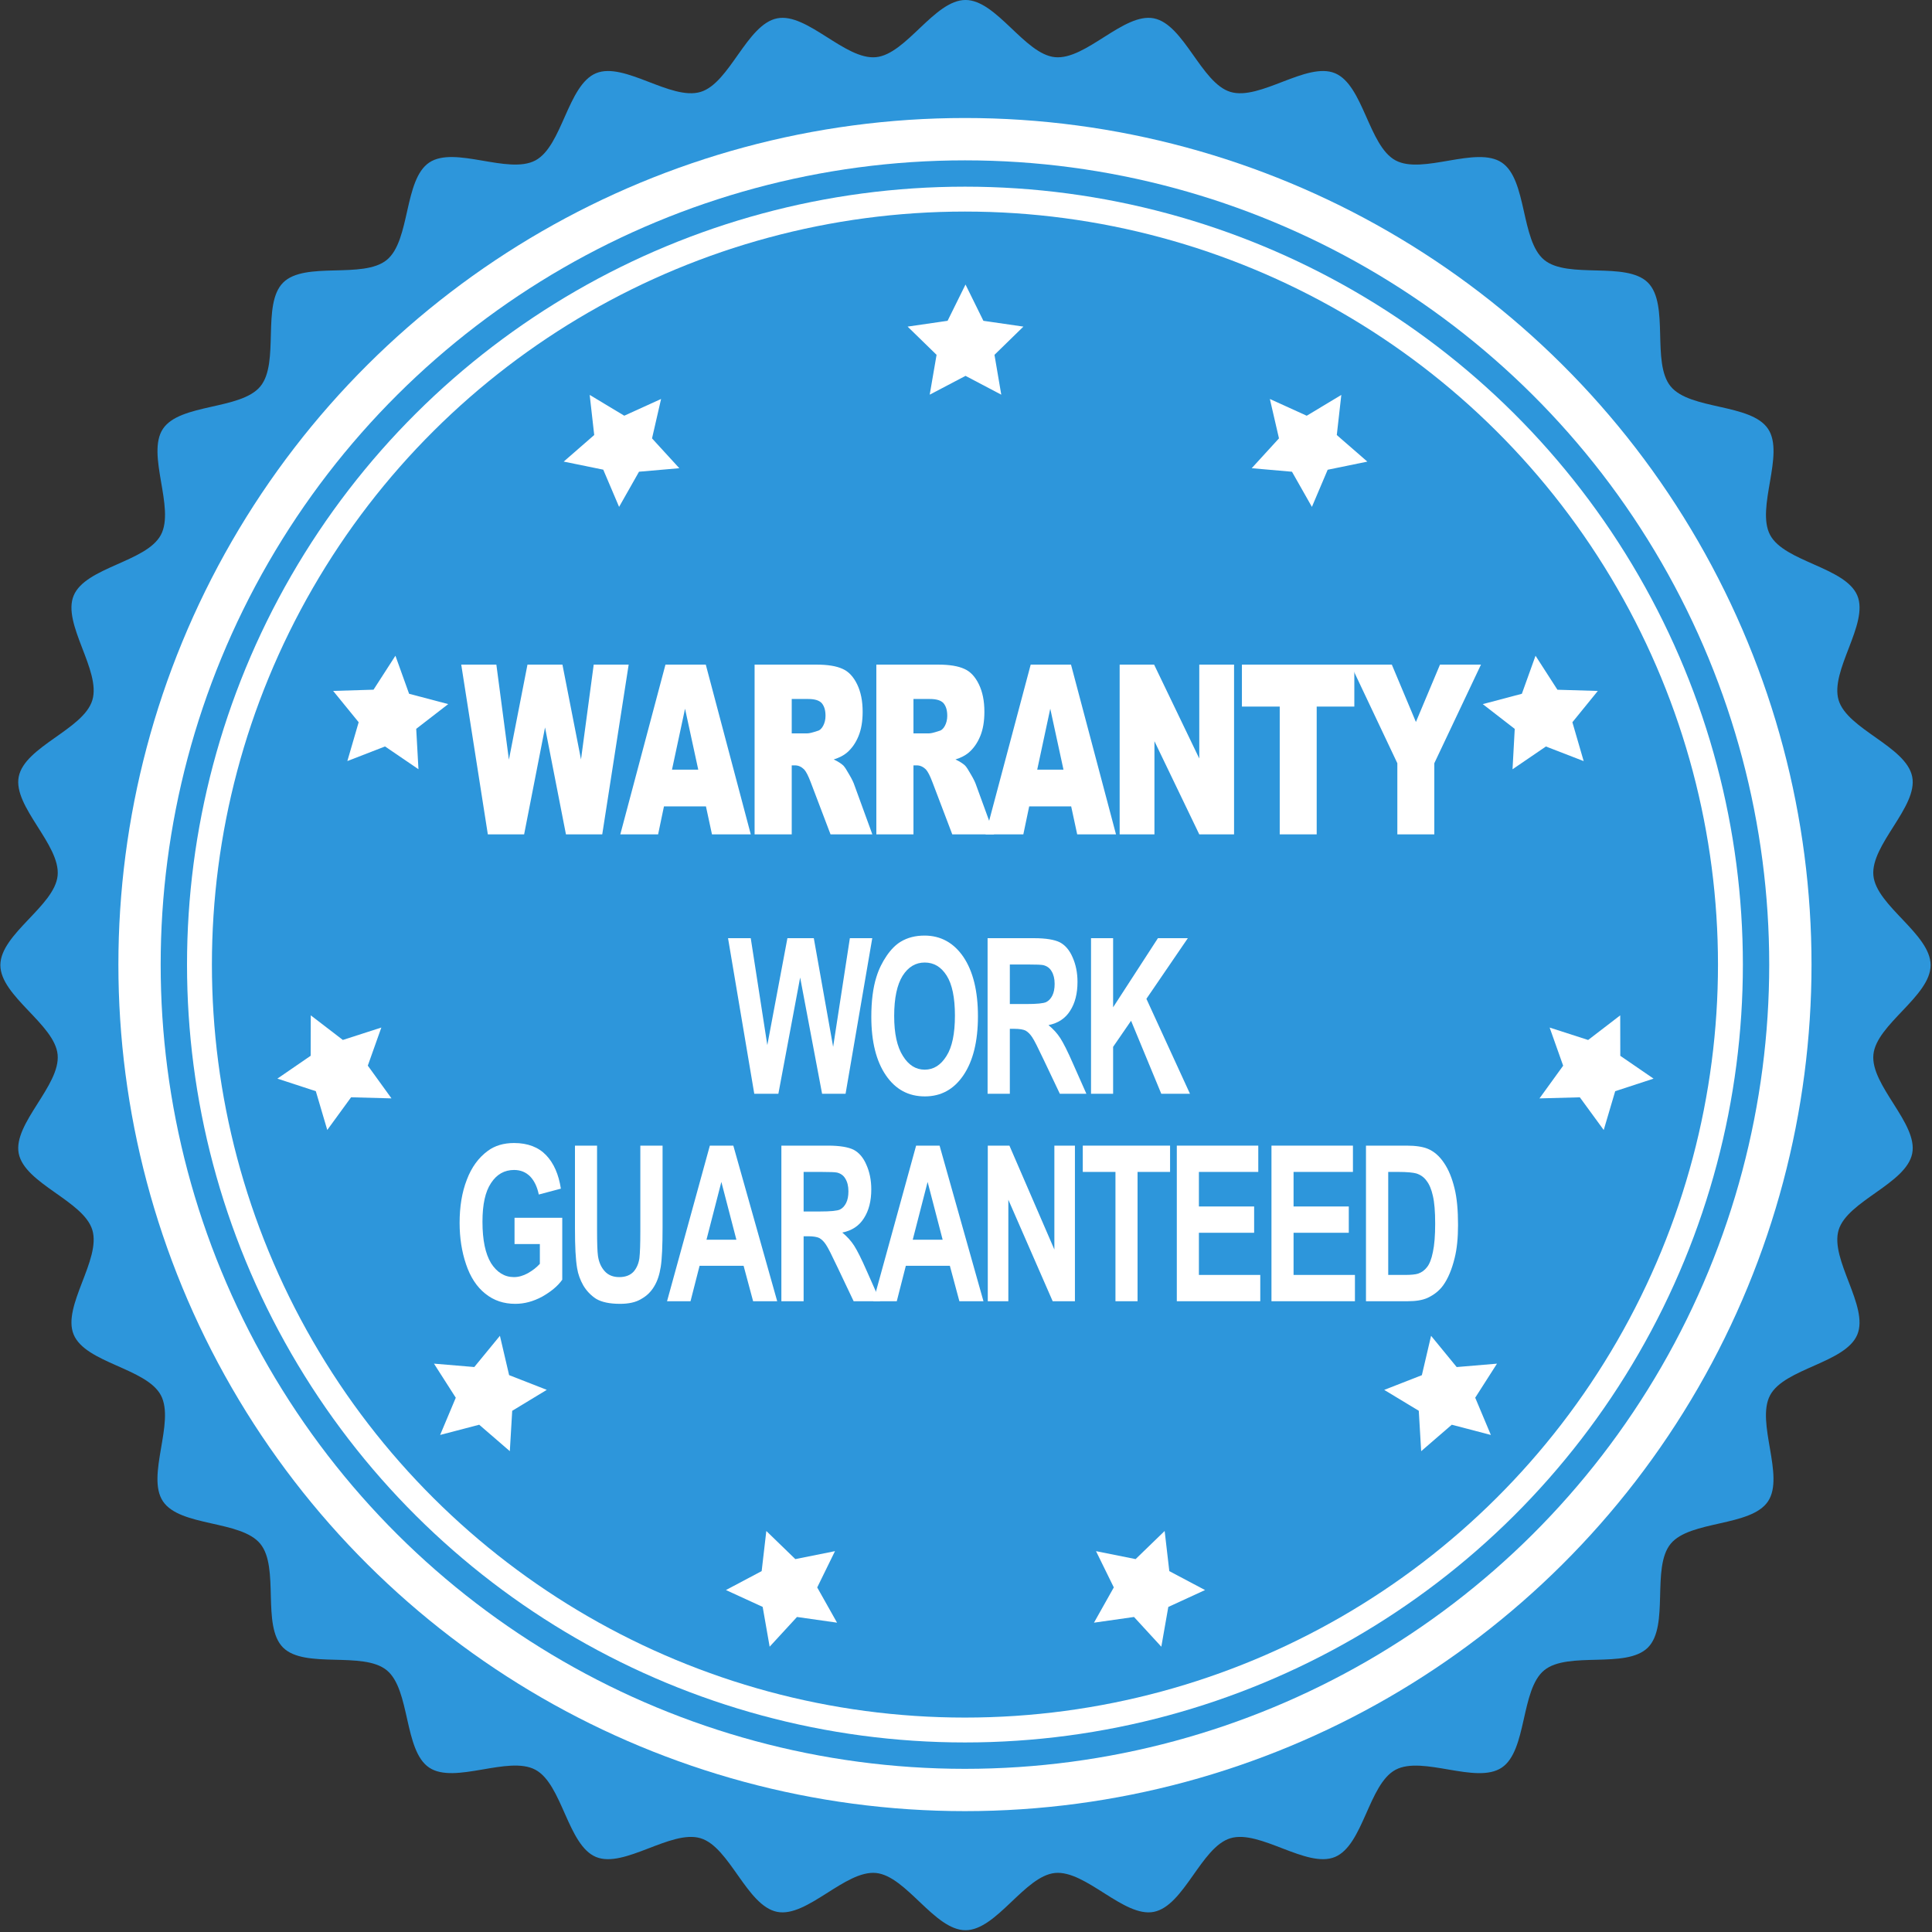 <?xml version="1.0" encoding="UTF-8" standalone="no"?> <svg xmlns="http://www.w3.org/2000/svg" xmlns:xlink="http://www.w3.org/1999/xlink" xmlns:serif="http://www.serif.com/" width="100%" height="100%" viewBox="0 0 815 815" version="1.1" xml:space="preserve" style="fill-rule:evenodd;clip-rule:evenodd;stroke-linejoin:round;stroke-miterlimit:2;"><rect x="0" y="0" width="815" height="815" fill="#333333" stroke="none"/> <g transform="matrix(1,0,0,1,-1992.88,-2835.82)"> <g transform="matrix(4.167,0,0,4.167,0,2835.82)"> <path d="M673.697,97.703C673.697,100.844 668.203,103.693 667.906,106.759C667.594,109.879 672.439,113.736 671.834,116.766C671.229,119.838 665.282,121.562 664.385,124.516C663.481,127.512 667.465,132.244 666.278,135.103C665.083,137.988 658.918,138.508 657.452,141.24C655.976,143.988 658.961,149.409 657.236,151.989C655.502,154.577 649.353,153.888 647.38,156.287C645.403,158.691 647.275,164.591 645.077,166.789C642.874,168.987 636.979,167.117 634.574,169.093C632.174,171.066 632.865,177.215 630.278,178.946C627.702,180.673 622.278,177.691 619.527,179.164C616.796,180.625 616.275,186.793 613.392,187.991C610.533,189.173 605.801,185.188 602.808,186.094C599.848,186.989 598.129,192.937 595.059,193.546C592.036,194.145 588.173,189.308 585.055,189.609C581.986,189.911 579.136,195.404 575.997,195.404C572.853,195.404 570.003,189.911 566.933,189.609C563.816,189.308 559.959,194.145 556.929,193.546C553.855,192.937 552.135,186.989 549.18,186.094C546.182,185.188 541.452,189.173 538.592,187.991C535.709,186.793 535.187,180.625 532.452,179.159C529.711,177.689 524.285,180.668 521.703,178.944C519.117,177.211 519.811,171.062 517.407,169.088C515.003,167.115 509.108,168.983 506.905,166.785C504.711,164.586 506.579,158.686 504.601,156.282C502.633,153.883 496.484,154.577 494.75,151.986C493.021,149.407 496.004,143.988 494.535,141.24C493.069,138.505 486.901,137.983 485.709,135.098C484.521,132.241 488.51,127.51 487.6,124.514C486.705,121.562 480.756,119.838 480.148,116.768C479.554,113.739 484.391,109.881 484.086,106.759C483.789,103.693 478.29,100.844 478.29,97.703C478.29,94.559 483.789,91.706 484.086,88.642C484.391,85.521 479.554,81.661 480.148,78.635C480.756,75.562 486.705,73.844 487.6,70.884C488.51,67.891 484.521,63.156 485.709,60.298C486.901,57.415 493.069,56.893 494.535,54.158C496.009,51.411 493.027,45.99 494.75,43.411C496.484,40.825 502.633,41.515 504.611,39.115C506.585,36.711 504.711,30.812 506.915,28.61C509.108,26.415 515.008,28.285 517.412,26.31C519.811,24.336 519.122,18.187 521.708,16.453C524.289,14.729 529.711,17.708 532.458,16.238C535.187,14.775 535.713,8.606 538.596,7.411C541.452,6.227 546.182,10.214 549.18,9.304C552.135,8.41 553.855,2.465 556.929,1.856C559.959,1.258 563.811,6.095 566.933,5.788C570.003,5.491 572.853,-0.002 575.997,-0.002C579.136,-0.002 581.986,5.491 585.055,5.788C588.173,6.095 592.028,1.258 595.059,1.856C598.129,2.465 599.853,8.41 602.813,9.304C605.807,10.214 610.538,6.227 613.397,7.411C616.28,8.609 616.802,14.775 619.532,16.238C622.281,17.713 627.707,14.729 630.283,16.456C632.869,18.189 632.18,24.341 634.579,26.312C636.986,28.287 642.883,26.417 645.082,28.615C647.28,30.815 645.407,36.711 647.38,39.117C649.358,41.52 655.507,40.825 657.241,43.416C658.964,45.992 655.982,51.416 657.452,54.165C658.918,56.895 665.088,57.419 666.283,60.303C667.465,63.161 663.481,67.893 664.385,70.884C665.282,73.844 671.229,75.567 671.834,78.635C672.439,81.664 667.594,85.521 667.906,88.642C668.203,91.706 673.697,94.559 673.697,97.703Z" style="fill:rgb(45,150,219);fill-rule:nonzero;"></path> </g> <g transform="matrix(0,-4.167,-4.167,0,2807.06,5642.88)"> <circle cx="575.993" cy="97.701" r="85.701" style="fill:white;"></circle> </g> <g transform="matrix(0,-4.167,-4.167,0,2807.05,5642.89)"> <ellipse cx="575.993" cy="97.7" rx="81.417" ry="81.42" style="fill:rgb(45,150,219);"></ellipse> </g> <g transform="matrix(0,-4.167,-4.167,0,2807.06,5642.88)"> <ellipse cx="575.994" cy="97.702" rx="78.749" ry="78.753" style="fill:white;"></ellipse> </g> <g transform="matrix(0,-4.167,-4.167,0,2807.06,5642.88)"> <ellipse cx="575.993" cy="97.702" rx="76.23" ry="76.233" style="fill:rgb(45,150,219);"></ellipse> </g> <g transform="matrix(4.167,0,0,4.167,-141.289,-56.9)"> <g transform="matrix(0.706,0,0,1,172.387,0)"> <g transform="matrix(22,0,0,22,585.593,804.926)"> <path d="M0.174,0L0.003,-0.716L0.151,-0.716L0.259,-0.224L0.39,-0.716L0.562,-0.716L0.688,-0.216L0.797,-0.716L0.943,-0.716L0.769,0L0.616,0L0.473,-0.535L0.331,0L0.174,0Z" style="fill:white;fill-rule:nonzero;"></path> </g> <g transform="matrix(22,0,0,22,605.257,804.926)"> <path d="M0.043,-0.354C0.043,-0.426 0.054,-0.488 0.076,-0.537C0.092,-0.574 0.115,-0.606 0.143,-0.635C0.171,-0.664 0.202,-0.686 0.235,-0.7C0.28,-0.719 0.331,-0.728 0.39,-0.728C0.495,-0.728 0.58,-0.695 0.643,-0.63C0.706,-0.564 0.738,-0.473 0.738,-0.357C0.738,-0.241 0.706,-0.151 0.644,-0.086C0.581,-0.02 0.497,0.012 0.392,0.012C0.285,0.012 0.201,-0.02 0.138,-0.085C0.075,-0.15 0.043,-0.24 0.043,-0.354ZM0.192,-0.358C0.192,-0.277 0.211,-0.216 0.249,-0.174C0.286,-0.132 0.333,-0.111 0.391,-0.111C0.449,-0.111 0.496,-0.132 0.533,-0.174C0.57,-0.215 0.588,-0.277 0.588,-0.36C0.588,-0.442 0.57,-0.504 0.534,-0.544C0.498,-0.584 0.451,-0.604 0.391,-0.604C0.332,-0.604 0.284,-0.584 0.247,-0.543C0.211,-0.502 0.192,-0.441 0.192,-0.358Z" style="fill:white;fill-rule:nonzero;"></path> </g> <g transform="matrix(22,0,0,22,621.27,804.926)"> <path d="M0.073,0L0.073,-0.716L0.377,-0.716C0.454,-0.716 0.51,-0.709 0.544,-0.697C0.579,-0.684 0.607,-0.661 0.627,-0.628C0.648,-0.595 0.659,-0.557 0.659,-0.515C0.659,-0.461 0.643,-0.417 0.611,-0.382C0.58,-0.347 0.533,-0.325 0.47,-0.316C0.501,-0.298 0.527,-0.278 0.547,-0.256C0.567,-0.234 0.595,-0.195 0.629,-0.14L0.717,0L0.544,0L0.439,-0.156C0.402,-0.211 0.377,-0.247 0.363,-0.261C0.35,-0.275 0.335,-0.285 0.32,-0.291C0.305,-0.296 0.28,-0.299 0.247,-0.299L0.218,-0.299L0.218,0L0.073,0ZM0.218,-0.413L0.325,-0.413C0.394,-0.413 0.437,-0.416 0.455,-0.422C0.472,-0.428 0.485,-0.438 0.495,-0.452C0.505,-0.466 0.51,-0.484 0.51,-0.506C0.51,-0.53 0.503,-0.549 0.49,-0.564C0.478,-0.579 0.459,-0.588 0.436,-0.592C0.424,-0.594 0.389,-0.595 0.331,-0.595L0.218,-0.595L0.218,-0.413Z" style="fill:white;fill-rule:nonzero;"></path> </g> <g transform="matrix(22,0,0,22,636.057,804.926)"> <path d="M0.075,0L0.075,-0.716L0.219,-0.716L0.219,-0.398L0.511,-0.716L0.706,-0.716L0.436,-0.437L0.72,0L0.533,0L0.336,-0.336L0.219,-0.216L0.219,0L0.075,0Z" style="fill:white;fill-rule:nonzero;"></path> </g> </g> <g transform="matrix(0.706,0,0,1,164.185,0)"> <g transform="matrix(22,0,0,22,557.73,825.926)"> <path d="M0.406,-0.263L0.406,-0.384L0.717,-0.384L0.717,-0.099C0.687,-0.069 0.643,-0.044 0.586,-0.021C0.528,0.001 0.47,0.012 0.411,0.012C0.336,0.012 0.271,-0.003 0.215,-0.035C0.16,-0.066 0.118,-0.111 0.09,-0.17C0.062,-0.228 0.048,-0.292 0.048,-0.36C0.048,-0.435 0.063,-0.501 0.095,-0.559C0.126,-0.617 0.172,-0.661 0.232,-0.692C0.278,-0.716 0.335,-0.728 0.403,-0.728C0.492,-0.728 0.562,-0.709 0.612,-0.672C0.662,-0.635 0.694,-0.583 0.708,-0.518L0.564,-0.491C0.554,-0.526 0.535,-0.554 0.508,-0.574C0.48,-0.594 0.445,-0.604 0.403,-0.604C0.34,-0.604 0.29,-0.584 0.253,-0.544C0.215,-0.504 0.197,-0.445 0.197,-0.366C0.197,-0.281 0.216,-0.218 0.253,-0.175C0.291,-0.133 0.341,-0.111 0.402,-0.111C0.432,-0.111 0.462,-0.117 0.493,-0.129C0.523,-0.141 0.549,-0.155 0.571,-0.172L0.571,-0.263L0.406,-0.263Z" style="fill:white;fill-rule:nonzero;"></path> </g> <g transform="matrix(22,0,0,22,573.743,825.926)"> <path d="M0.072,-0.716L0.216,-0.716L0.216,-0.328C0.216,-0.267 0.218,-0.227 0.222,-0.208C0.228,-0.179 0.243,-0.156 0.266,-0.138C0.289,-0.12 0.321,-0.111 0.361,-0.111C0.402,-0.111 0.433,-0.12 0.454,-0.136C0.475,-0.153 0.487,-0.174 0.492,-0.198C0.496,-0.223 0.498,-0.263 0.498,-0.32L0.498,-0.716L0.643,-0.716L0.643,-0.34C0.643,-0.254 0.639,-0.193 0.631,-0.158C0.623,-0.122 0.609,-0.092 0.588,-0.068C0.567,-0.043 0.539,-0.024 0.503,-0.01C0.468,0.005 0.422,0.012 0.366,0.012C0.297,0.012 0.246,0.004 0.21,-0.011C0.175,-0.027 0.147,-0.048 0.126,-0.073C0.106,-0.098 0.092,-0.125 0.086,-0.152C0.076,-0.193 0.072,-0.254 0.072,-0.334L0.072,-0.716Z" style="fill:white;fill-rule:nonzero;"></path> </g> <g transform="matrix(22,0,0,22,588.53,825.926)"> <path d="M0.718,0L0.561,0L0.499,-0.163L0.212,-0.163L0.153,0L0,0L0.279,-0.716L0.432,-0.716L0.718,0ZM0.452,-0.283L0.354,-0.549L0.257,-0.283L0.452,-0.283Z" style="fill:white;fill-rule:nonzero;"></path> </g> <g transform="matrix(22,0,0,22,603.318,825.926)"> <path d="M0.073,0L0.073,-0.716L0.377,-0.716C0.454,-0.716 0.51,-0.709 0.544,-0.697C0.579,-0.684 0.607,-0.661 0.627,-0.628C0.648,-0.595 0.659,-0.557 0.659,-0.515C0.659,-0.461 0.643,-0.417 0.611,-0.382C0.58,-0.347 0.533,-0.325 0.47,-0.316C0.501,-0.298 0.527,-0.278 0.547,-0.256C0.567,-0.234 0.595,-0.195 0.629,-0.14L0.717,0L0.544,0L0.439,-0.156C0.402,-0.211 0.377,-0.247 0.363,-0.261C0.35,-0.275 0.335,-0.285 0.32,-0.291C0.305,-0.296 0.28,-0.299 0.247,-0.299L0.218,-0.299L0.218,0L0.073,0ZM0.218,-0.413L0.325,-0.413C0.394,-0.413 0.437,-0.416 0.455,-0.422C0.472,-0.428 0.485,-0.438 0.495,-0.452C0.505,-0.466 0.51,-0.484 0.51,-0.506C0.51,-0.53 0.503,-0.549 0.49,-0.564C0.478,-0.579 0.459,-0.588 0.436,-0.592C0.424,-0.594 0.389,-0.595 0.331,-0.595L0.218,-0.595L0.218,-0.413Z" style="fill:white;fill-rule:nonzero;"></path> </g> <g transform="matrix(22,0,0,22,618.106,825.926)"> <path d="M0.718,0L0.561,0L0.499,-0.163L0.212,-0.163L0.153,0L0,0L0.279,-0.716L0.432,-0.716L0.718,0ZM0.452,-0.283L0.354,-0.549L0.257,-0.283L0.452,-0.283Z" style="fill:white;fill-rule:nonzero;"></path> </g> <g transform="matrix(22,0,0,22,632.893,825.926)"> <path d="M0.074,0L0.074,-0.716L0.215,-0.716L0.508,-0.238L0.508,-0.716L0.642,-0.716L0.642,0L0.497,0L0.208,-0.467L0.208,0L0.074,0Z" style="fill:white;fill-rule:nonzero;"></path> </g> <g transform="matrix(22,0,0,22,647.681,825.926)"> <path d="M0.234,0L0.234,-0.595L0.021,-0.595L0.021,-0.716L0.59,-0.716L0.59,-0.595L0.378,-0.595L0.378,0L0.234,0Z" style="fill:white;fill-rule:nonzero;"></path> </g> <g transform="matrix(22,0,0,22,660.02,825.926)"> <path d="M0.073,0L0.073,-0.716L0.604,-0.716L0.604,-0.595L0.217,-0.595L0.217,-0.436L0.577,-0.436L0.577,-0.315L0.217,-0.315L0.217,-0.121L0.617,-0.121L0.617,0L0.073,0Z" style="fill:white;fill-rule:nonzero;"></path> </g> <g transform="matrix(22,0,0,22,673.593,825.926)"> <path d="M0.073,0L0.073,-0.716L0.604,-0.716L0.604,-0.595L0.217,-0.595L0.217,-0.436L0.577,-0.436L0.577,-0.315L0.217,-0.315L0.217,-0.121L0.617,-0.121L0.617,0L0.073,0Z" style="fill:white;fill-rule:nonzero;"></path> </g> <g transform="matrix(22,0,0,22,687.167,825.926)"> <path d="M0.072,-0.716L0.336,-0.716C0.396,-0.716 0.441,-0.711 0.473,-0.702C0.515,-0.69 0.551,-0.668 0.581,-0.636C0.611,-0.605 0.633,-0.566 0.649,-0.52C0.665,-0.475 0.672,-0.418 0.672,-0.351C0.672,-0.292 0.665,-0.241 0.65,-0.199C0.632,-0.147 0.607,-0.104 0.574,-0.072C0.549,-0.048 0.515,-0.029 0.472,-0.015C0.44,-0.005 0.398,0 0.344,0L0.072,0L0.072,-0.716ZM0.217,-0.595L0.217,-0.121L0.325,-0.121C0.365,-0.121 0.394,-0.123 0.412,-0.127C0.436,-0.133 0.455,-0.143 0.47,-0.157C0.486,-0.171 0.499,-0.194 0.508,-0.226C0.518,-0.258 0.523,-0.302 0.523,-0.357C0.523,-0.413 0.518,-0.455 0.508,-0.485C0.499,-0.514 0.485,-0.538 0.467,-0.554C0.45,-0.571 0.427,-0.582 0.4,-0.588C0.38,-0.592 0.341,-0.595 0.282,-0.595L0.217,-0.595Z" style="fill:white;fill-rule:nonzero;"></path> </g> </g> </g> <g transform="matrix(4.167,0,0,4.167,0,2836.25)"> <path d="M634.752,75.468L638.576,76.947L637.432,73.012L640.007,69.844L635.918,69.722L633.701,66.28L632.318,70.13L628.359,71.178L631.596,73.686L631.373,77.773L634.752,75.468ZM562.783,156.925L558.768,157.732L555.831,154.886L555.359,158.946L551.742,160.864L555.462,162.57L556.167,166.599L558.935,163.59L562.99,164.166L560.983,160.6L562.783,156.925ZM613.582,43.938L614.04,39.877L610.538,41.983L606.807,40.288L607.729,44.275L604.968,47.295L609.045,47.653L611.063,51.211L612.659,47.452L616.676,46.628L614.046,44.342L613.582,43.938ZM626.334,138.238L625.72,138.29L623.127,135.127L622.194,139.112L618.383,140.601L621.882,142.716L622.124,146.806L625.222,144.128L629.179,145.163L627.595,141.392L629.8,137.945L626.334,138.238ZM642.79,107.13L642.282,106.781L642.275,102.685L639.027,105.179L635.129,103.921L636.498,107.781L634.101,111.092L638.186,110.982L640.604,114.292L641.766,110.363L645.65,109.092L642.79,107.13ZM578.417,32.462L577.806,32.373L575.996,28.701L574.181,32.373L570.134,32.96L573.066,35.818L572.371,39.852L575.997,37.947L579.616,39.852L578.928,35.818L581.856,32.961L578.417,32.462ZM596.156,154.885L593.214,157.732L589.207,156.927L591.008,160.596L589.001,164.167L593.053,163.59L595.818,166.6L596.526,162.574L600.245,160.865L596.627,158.948L596.156,154.885ZM544.261,44.275L545.177,40.286L541.451,41.98L537.949,39.875L538.408,43.936L535.319,46.626L539.323,47.443L540.926,51.211L542.943,47.651L547.023,47.295L544.675,44.731L544.261,44.275ZM523.627,71.176L519.667,70.13L518.284,66.279L516.067,69.717L511.979,69.841L514.562,73.012L513.417,76.942L517.232,75.463L520.615,77.768L520.388,73.68L523.627,71.176ZM515.487,107.776L516.858,103.919L512.961,105.176L509.713,102.684L509.704,106.776L506.335,109.09L510.225,110.363L511.384,114.288L513.795,110.98L517.885,111.09L515.849,108.275L515.487,107.776ZM528.862,135.125L526.267,138.287L522.186,137.944L524.393,141.394L522.81,145.162L526.765,144.128L529.865,146.805L530.106,142.719L533.606,140.597L529.793,139.107L528.862,135.125Z" style="fill:white;fill-rule:nonzero;"></path> </g> <g transform="matrix(2.94,0,0,4.167,614.223,32.411)"> <g transform="matrix(24,0,0,24,535.111,757.23)"> <path d="M0,-0.716L0.21,-0.716L0.285,-0.315L0.396,-0.716L0.605,-0.716L0.716,-0.316L0.792,-0.716L1.001,-0.716L0.843,0L0.626,0L0.501,-0.451L0.376,0L0.159,0L0,-0.716Z" style="fill:white;fill-rule:nonzero;"></path> </g> <g transform="matrix(24,0,0,24,557.911,757.23)"> <path d="M0.513,-0.118L0.262,-0.118L0.227,0L0.001,0L0.271,-0.716L0.512,-0.716L0.781,0L0.549,0L0.513,-0.118ZM0.467,-0.273L0.388,-0.53L0.31,-0.273L0.467,-0.273Z" style="fill:white;fill-rule:nonzero;"></path> </g> <g transform="matrix(24,0,0,24,575.379,757.23)"> <path d="M0.076,0L0.076,-0.716L0.445,-0.716C0.513,-0.716 0.565,-0.71 0.602,-0.698C0.638,-0.687 0.667,-0.665 0.689,-0.633C0.711,-0.601 0.722,-0.563 0.722,-0.517C0.722,-0.477 0.714,-0.443 0.697,-0.414C0.68,-0.385 0.657,-0.362 0.627,-0.344C0.608,-0.333 0.582,-0.323 0.549,-0.316C0.576,-0.307 0.595,-0.298 0.607,-0.29C0.615,-0.284 0.627,-0.271 0.642,-0.252C0.658,-0.233 0.668,-0.218 0.673,-0.207L0.78,0L0.53,0L0.412,-0.219C0.397,-0.247 0.384,-0.265 0.372,-0.274C0.356,-0.285 0.338,-0.291 0.318,-0.291L0.298,-0.291L0.298,0L0.076,0ZM0.298,-0.426L0.392,-0.426C0.402,-0.426 0.421,-0.429 0.45,-0.436C0.465,-0.438 0.477,-0.446 0.486,-0.458C0.495,-0.47 0.5,-0.484 0.5,-0.5C0.5,-0.523 0.493,-0.54 0.478,-0.553C0.463,-0.565 0.436,-0.571 0.396,-0.571L0.298,-0.571L0.298,-0.426Z" style="fill:white;fill-rule:nonzero;"></path> </g> <g transform="matrix(24,0,0,24,592.847,757.23)"> <path d="M0.076,0L0.076,-0.716L0.445,-0.716C0.513,-0.716 0.565,-0.71 0.602,-0.698C0.638,-0.687 0.667,-0.665 0.689,-0.633C0.711,-0.601 0.722,-0.563 0.722,-0.517C0.722,-0.477 0.714,-0.443 0.697,-0.414C0.68,-0.385 0.657,-0.362 0.627,-0.344C0.608,-0.333 0.582,-0.323 0.549,-0.316C0.576,-0.307 0.595,-0.298 0.607,-0.29C0.615,-0.284 0.627,-0.271 0.642,-0.252C0.658,-0.233 0.668,-0.218 0.673,-0.207L0.78,0L0.53,0L0.412,-0.219C0.397,-0.247 0.384,-0.265 0.372,-0.274C0.356,-0.285 0.338,-0.291 0.318,-0.291L0.298,-0.291L0.298,0L0.076,0ZM0.298,-0.426L0.392,-0.426C0.402,-0.426 0.421,-0.429 0.45,-0.436C0.465,-0.438 0.477,-0.446 0.486,-0.458C0.495,-0.47 0.5,-0.484 0.5,-0.5C0.5,-0.523 0.493,-0.54 0.478,-0.553C0.463,-0.565 0.436,-0.571 0.396,-0.571L0.298,-0.571L0.298,-0.426Z" style="fill:white;fill-rule:nonzero;"></path> </g> <g transform="matrix(24,0,0,24,610.315,757.23)"> <path d="M0.513,-0.118L0.262,-0.118L0.227,0L0.001,0L0.271,-0.716L0.512,-0.716L0.781,0L0.549,0L0.513,-0.118ZM0.467,-0.273L0.388,-0.53L0.31,-0.273L0.467,-0.273Z" style="fill:white;fill-rule:nonzero;"></path> </g> <g transform="matrix(24,0,0,24,627.783,757.23)"> <path d="M0.075,-0.716L0.281,-0.716L0.551,-0.32L0.551,-0.716L0.759,-0.716L0.759,0L0.551,0L0.283,-0.393L0.283,0L0.075,0L0.075,-0.716Z" style="fill:white;fill-rule:nonzero;"></path> </g> <g transform="matrix(24,0,0,24,646.575,757.23)"> <path d="M0.023,-0.716L0.695,-0.716L0.695,-0.539L0.47,-0.539L0.47,0L0.249,0L0.249,-0.539L0.023,-0.539L0.023,-0.716Z" style="fill:white;fill-rule:nonzero;"></path> </g> <g transform="matrix(24,0,0,24,662.707,757.23)"> <path d="M0.001,-0.716L0.247,-0.716L0.391,-0.474L0.535,-0.716L0.78,-0.716L0.501,-0.3L0.501,0L0.28,0L0.28,-0.3L0.001,-0.716Z" style="fill:white;fill-rule:nonzero;"></path> </g> </g> </g> </svg> 